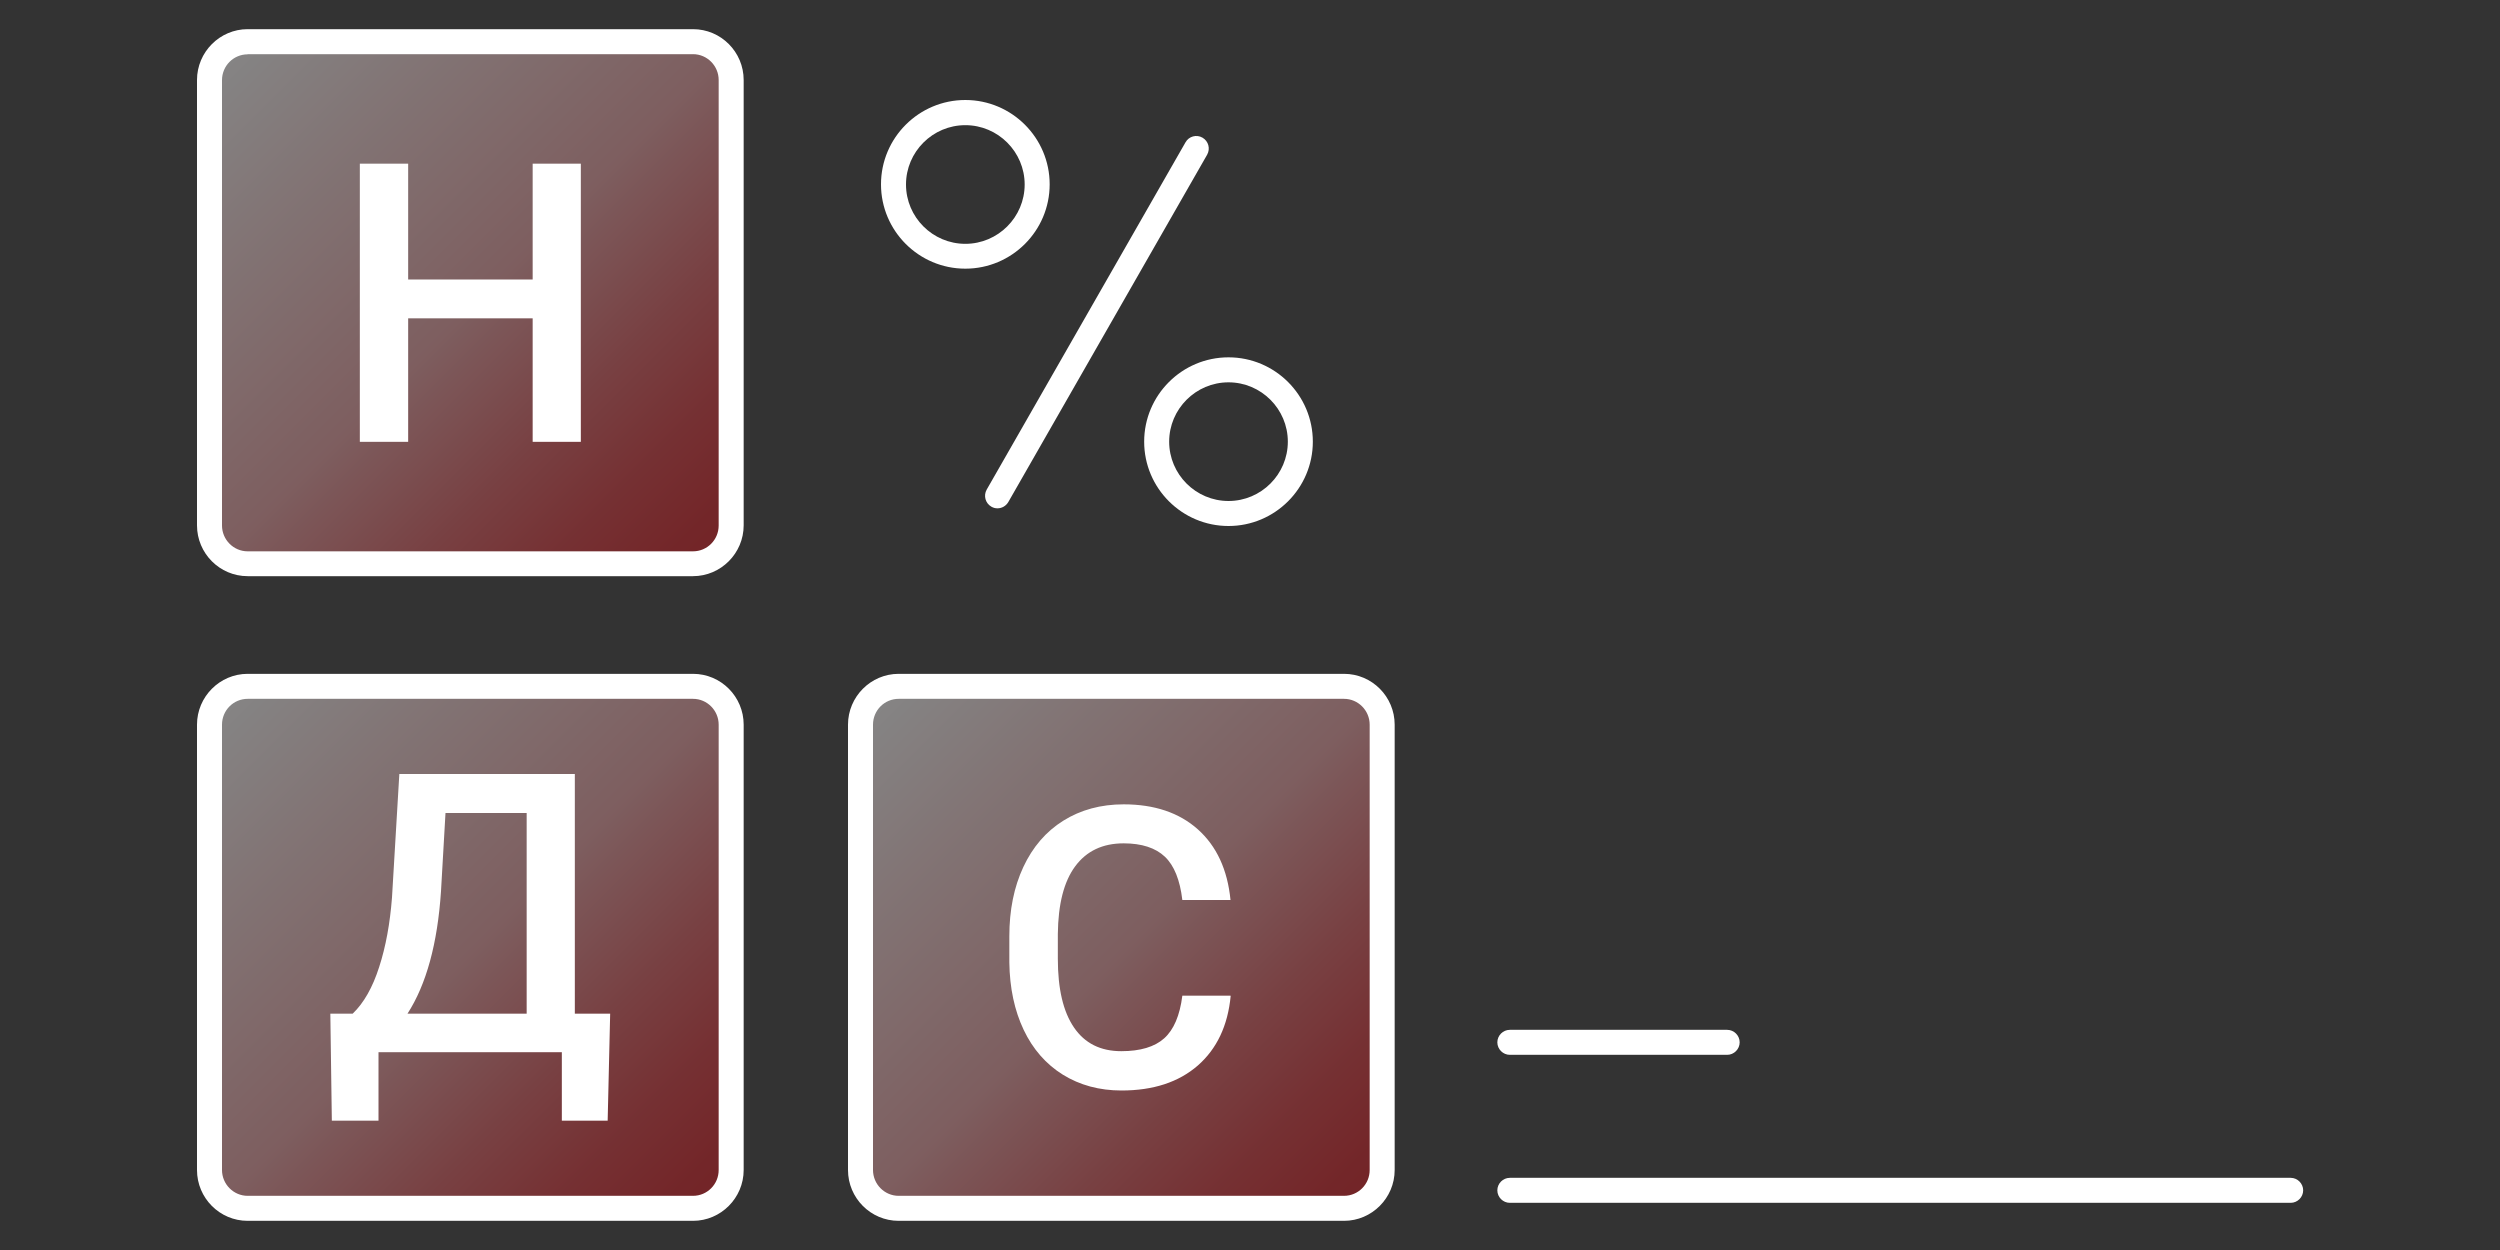 <?xml version="1.0" encoding="UTF-8"?><svg id="a" xmlns="http://www.w3.org/2000/svg" xmlns:xlink="http://www.w3.org/1999/xlink" viewBox="0 0 150 75"><rect x="0" y="0" width="150" height="75" fill="#333333" stroke="none"/><defs><style>.e{fill:#fff;}.f{fill:url(#d);}.f,.g,.h{opacity:.4;}.g{fill:url(#b);}.h{fill:url(#c);}</style><linearGradient id="b" x1="13.53" y1="41.85" x2="43.5" y2="71.82" gradientUnits="userSpaceOnUse"><stop offset="0" stop-color="#fff"/><stop offset=".2" stop-color="#f7d6d7"/><stop offset=".5" stop-color="#ed9ea1"/><stop offset=".55" stop-color="#e98a8e"/><stop offset=".7" stop-color="#df5459"/><stop offset=".83" stop-color="#d82c32"/><stop offset=".94" stop-color="#d3131a"/><stop offset="1" stop-color="#d20b12"/></linearGradient><linearGradient id="c" x1="52.59" y1="41.85" x2="82.56" y2="71.82" xlink:href="#b"/><linearGradient id="d" x1="13.53" y1="3.17" x2="43.5" y2="33.14" xlink:href="#b"/></defs><rect class="g" x="12.86" y="41.18" width="31.32" height="31.32" rx="2.3" ry="2.3"/><rect class="h" x="51.92" y="41.18" width="31.32" height="31.32" rx="2.3" ry="2.3"/><rect class="f" x="12.86" y="2.5" width="31.32" height="31.32" rx="2.3" ry="2.3"/><path class="e" d="M41.58,73.25H14.86c-1.68,0-3.04-1.37-3.04-3.05v-26.72c0-1.68,1.37-3.05,3.04-3.05h26.72c1.68,0,3.04,1.37,3.04,3.05v26.72c0,1.68-1.37,3.05-3.04,3.05ZM14.86,41.93c-.85,0-1.54.69-1.54,1.55v26.72c0,.85.69,1.55,1.54,1.55h26.72c.85,0,1.54-.69,1.54-1.55v-26.72c0-.85-.69-1.55-1.54-1.55H14.86Z"/><path class="e" d="M80.64,73.25h-26.72c-1.68,0-3.04-1.37-3.04-3.05v-26.72c0-1.68,1.37-3.05,3.04-3.05h26.72c1.68,0,3.04,1.37,3.04,3.05v26.72c0,1.68-1.37,3.05-3.04,3.05ZM53.92,41.93c-.85,0-1.54.69-1.54,1.55v26.72c0,.85.69,1.55,1.54,1.55h26.72c.85,0,1.54-.69,1.54-1.55v-26.72c0-.85-.69-1.55-1.54-1.55h-26.72Z"/><path class="e" d="M41.58,34.57H14.86c-1.68,0-3.04-1.37-3.04-3.05V4.8c0-1.68,1.37-3.05,3.04-3.05h26.72c1.68,0,3.04,1.37,3.04,3.05v26.72c0,1.68-1.37,3.05-3.04,3.05ZM14.86,3.26c-.85,0-1.54.69-1.54,1.55v26.72c0,.85.69,1.55,1.54,1.55h26.72c.85,0,1.54-.69,1.54-1.55V4.8c0-.85-.69-1.55-1.54-1.55H14.86Z"/><path class="e" d="M34.85,26.51h-2.89v-7.41h-7.47v7.41h-2.9V9.82h2.9v6.95h7.47v-6.95h2.89v16.7Z"/><path class="e" d="M36.46,67.24h-2.75v-4.11h-11v4.11h-2.8l-.09-6.42h1.34c.67-.64,1.2-1.58,1.59-2.8.4-1.23.65-2.62.77-4.17l.44-7.41h10.53v14.38h2.12l-.15,6.42ZM24.44,60.82h7.16v-12.04h-4.87l-.27,4.7c-.21,3.14-.88,5.59-2.01,7.34Z"/><path class="e" d="M73.84,59.76c-.17,1.78-.83,3.17-1.97,4.17-1.15,1-2.67,1.5-4.58,1.5-1.33,0-2.5-.32-3.52-.95-1.01-.63-1.8-1.53-2.35-2.69-.55-1.16-.84-2.51-.86-4.05v-1.56c0-1.58.28-2.96.84-4.16s1.36-2.13,2.4-2.78c1.04-.65,2.25-.98,3.62-.98,1.84,0,3.33.5,4.45,1.5s1.78,2.41,1.96,4.24h-2.89c-.14-1.2-.49-2.07-1.05-2.6-.56-.53-1.39-.8-2.47-.8-1.26,0-2.23.46-2.91,1.38-.68.92-1.02,2.27-1.04,4.06v1.48c0,1.81.32,3.18.97,4.13.65.95,1.59,1.42,2.84,1.42,1.14,0,2-.26,2.57-.77.57-.51.94-1.36,1.09-2.56h2.89Z"/><path class="e" d="M137.44,72.17h-46.85c-.41,0-.75-.34-.75-.75s.34-.75.75-.75h46.85c.41,0,.75.34.75.75s-.34.75-.75.75Z"/><path class="e" d="M103.63,63.29h-13.04c-.41,0-.75-.34-.75-.75s.34-.75.75-.75h13.04c.41,0,.75.34.75.75s-.34.75-.75.75Z"/><path class="e" d="M59.85,30.5c-.13,0-.25-.03-.37-.1-.36-.21-.48-.66-.28-1.02l11.93-20.84c.2-.36.66-.49,1.02-.28.36.21.48.66.28,1.02l-11.93,20.84c-.14.24-.39.38-.65.38Z"/><path class="e" d="M57.92,16.12c-2.79,0-5.06-2.27-5.06-5.06s2.27-5.06,5.06-5.06,5.06,2.27,5.06,5.06-2.27,5.06-5.06,5.06ZM57.92,7.51c-1.96,0-3.56,1.6-3.56,3.56s1.6,3.56,3.56,3.56,3.56-1.6,3.56-3.56-1.6-3.56-3.56-3.56Z"/><path class="e" d="M73.71,31.56c-2.79,0-5.06-2.27-5.06-5.06s2.27-5.06,5.06-5.06,5.06,2.27,5.06,5.06-2.27,5.06-5.06,5.06ZM73.71,22.94c-1.96,0-3.56,1.6-3.56,3.56s1.6,3.56,3.56,3.56,3.56-1.6,3.56-3.56-1.6-3.56-3.56-3.56Z"/></svg>